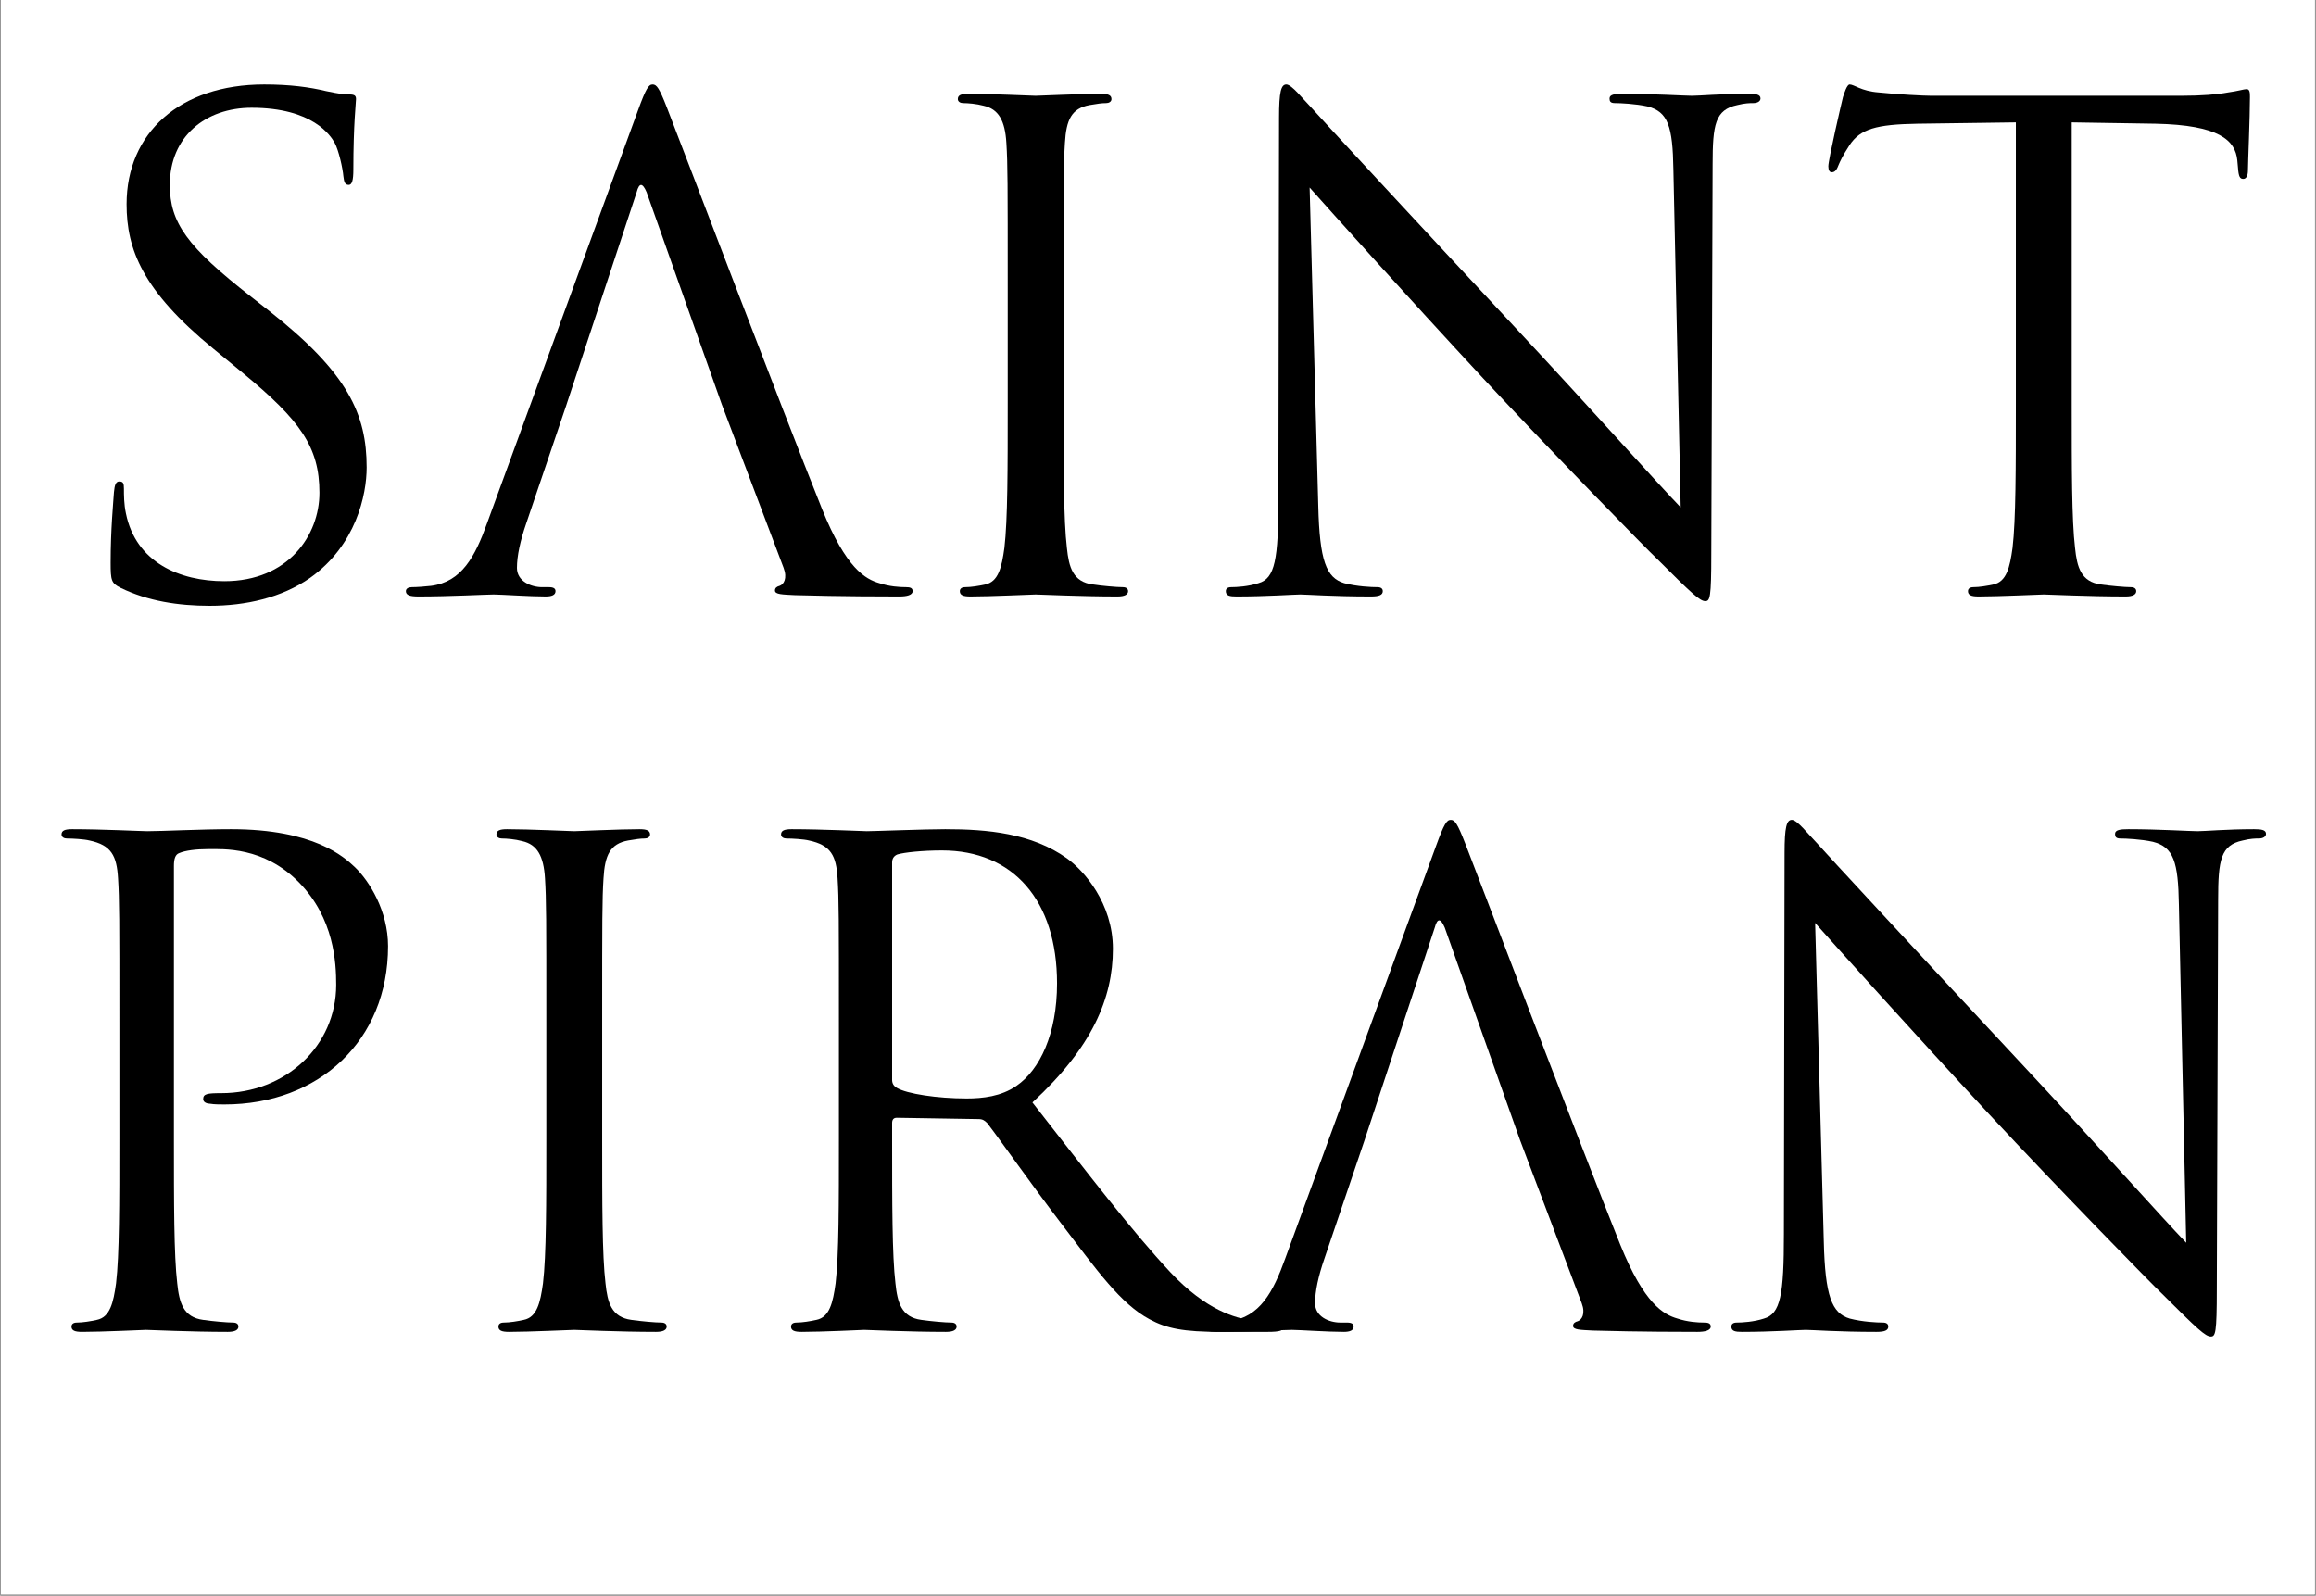 <svg xmlns="http://www.w3.org/2000/svg" xmlns:xlink="http://www.w3.org/1999/xlink" width="1100" zoomAndPan="magnify" viewBox="0 0 824.88 568.5" height="758" preserveAspectRatio="xMidYMid meet" version="1.0"><rect x="0" y="0" width="824.88" height="568.5" fill="#808080" stroke="none"/><defs><g/><clipPath id="aeeecdc680"><path d="M 0.301 0 L 824.457 0 L 824.457 568 L 0.301 568 Z M 0.301 0 " clip-rule="nonzero"/></clipPath></defs><g clip-path="url(#aeeecdc680)"><path fill="#ffffff" d="M 0.301 0 L 824.578 0 L 824.578 575.492 L 0.301 575.492 Z M 0.301 0 " fill-opacity="1" fill-rule="nonzero"/><path fill="#ffffff" d="M 0.301 0 L 824.578 0 L 824.578 568 L 0.301 568 Z M 0.301 0 " fill-opacity="1" fill-rule="nonzero"/><path fill="#ffffff" d="M 0.301 0 L 824.578 0 L 824.578 568 L 0.301 568 Z M 0.301 0 " fill-opacity="1" fill-rule="nonzero"/></g><g fill="#000000" fill-opacity="1"><g transform="translate(15.896, 211.792)"><g><path d="M 58.746 4.027 C 71.539 4.027 84.332 1.184 94.516 -5.922 C 110.863 -17.531 114.652 -35.531 114.652 -45.246 C 114.652 -64.195 108.02 -78.883 80.066 -100.914 L 73.434 -106.125 C 50.695 -123.891 44.535 -132.418 44.535 -145.922 C 44.535 -163.215 57.328 -173.398 73.672 -173.398 C 95.465 -173.398 101.859 -163.449 103.281 -160.844 C 104.703 -158.238 106.125 -151.844 106.363 -149 C 106.598 -147.105 106.836 -145.922 108.258 -145.922 C 109.441 -145.922 109.914 -147.578 109.914 -151.371 C 109.914 -167.477 110.863 -175.297 110.863 -176.48 C 110.863 -177.664 110.391 -178.137 108.492 -178.137 C 106.598 -178.137 104.703 -178.375 100.203 -179.324 C 94.281 -180.742 87.41 -181.691 78.172 -181.691 C 48.086 -181.691 29.137 -164.398 29.137 -139.051 C 29.137 -122.945 34.82 -108.258 59.934 -87.648 L 70.594 -78.883 C 90.965 -62.062 97.832 -52.59 97.832 -36.242 C 97.832 -21.082 86.699 -4.738 63.961 -4.738 C 48.086 -4.738 32.453 -11.371 28.898 -28.898 C 28.188 -32.215 28.188 -35.531 28.188 -37.664 C 28.188 -39.559 27.953 -40.27 26.531 -40.27 C 25.348 -40.27 24.871 -39.086 24.637 -36.48 C 24.398 -32.691 23.453 -23.215 23.453 -11.371 C 23.453 -4.973 23.688 -4.027 27.004 -2.367 C 36.719 2.367 47.613 4.027 58.746 4.027 Z M 58.746 4.027 "/></g></g></g><g fill="#000000" fill-opacity="1"><g transform="translate(150.921, 211.792)"><g><path d="M 106.125 -67.75 L 79.355 -143.316 C 77.934 -146.633 76.75 -146.867 75.805 -143.316 L 50.695 -67.277 L 36.48 -25.348 C 34.348 -19.188 33.164 -13.738 33.164 -9.477 C 33.164 -4.738 38.137 -2.605 42.164 -2.605 L 44.535 -2.605 C 46.191 -2.605 46.902 -2.133 46.902 -1.184 C 46.902 0.238 45.48 0.711 43.352 0.711 C 37.664 0.711 27.48 0 24.871 0 C 22.266 0 9.238 0.711 -1.895 0.711 C -4.973 0.711 -6.395 0.238 -6.395 -1.184 C -6.395 -2.133 -5.449 -2.605 -4.266 -2.605 C -2.605 -2.605 0.711 -2.844 2.605 -3.078 C 13.504 -4.5 18.238 -13.504 22.504 -25.348 L 76.277 -172.453 C 79.121 -180.27 80.066 -181.691 81.488 -181.691 C 82.91 -181.691 83.859 -180.508 86.699 -173.164 C 90.254 -164.16 127.445 -66.328 141.895 -30.32 C 150.422 -9.238 157.293 -5.449 162.266 -4.027 C 165.82 -2.844 169.375 -2.605 171.742 -2.605 C 173.164 -2.605 174.109 -2.367 174.109 -1.184 C 174.109 0.238 171.98 0.711 169.375 0.711 C 165.82 0.711 148.527 0.711 132.184 0.238 C 127.68 0 125.074 0 125.074 -1.422 C 125.074 -2.367 125.785 -2.844 126.734 -3.078 C 128.156 -3.555 129.578 -5.684 128.156 -9.477 Z M 106.125 -67.75 "/></g></g></g><g fill="#000000" fill-opacity="1"><g transform="translate(316.741, 211.792)"><g><path d="M 62.062 -109.68 C 62.062 -146.633 62.062 -153.266 62.539 -160.844 C 63.012 -169.137 64.906 -173.164 71.301 -174.348 C 74.145 -174.82 75.566 -175.059 77.227 -175.059 C 78.172 -175.059 79.121 -175.531 79.121 -176.48 C 79.121 -177.902 77.934 -178.375 75.328 -178.375 C 68.223 -178.375 53.301 -177.664 52.113 -177.664 C 50.93 -177.664 36.008 -178.375 28.188 -178.375 C 25.582 -178.375 24.398 -177.902 24.398 -176.48 C 24.398 -175.531 25.348 -175.059 26.293 -175.059 C 27.953 -175.059 31.031 -174.82 33.637 -174.109 C 38.848 -172.926 41.219 -168.898 41.691 -160.844 C 42.164 -153.266 42.164 -146.633 42.164 -109.68 L 42.164 -67.984 C 42.164 -45.246 42.164 -26.531 40.98 -16.582 C 40.035 -9.711 38.848 -4.5 34.113 -3.555 C 31.98 -3.078 29.137 -2.605 27.004 -2.605 C 25.582 -2.605 25.109 -1.895 25.109 -1.184 C 25.109 0.238 26.293 0.711 28.898 0.711 C 36.008 0.711 50.93 0 52.113 0 C 53.301 0 68.223 0.711 81.25 0.711 C 83.859 0.711 85.043 0 85.043 -1.184 C 85.043 -1.895 84.566 -2.605 83.148 -2.605 C 81.016 -2.605 75.805 -3.078 72.488 -3.555 C 65.379 -4.5 63.961 -9.711 63.25 -16.582 C 62.062 -26.531 62.062 -45.246 62.062 -67.984 Z M 62.062 -109.68 "/></g></g></g><g fill="#000000" fill-opacity="1"><g transform="translate(420.97, 211.792)"><g><path d="M 45.48 -144.973 C 53.062 -136.445 79.832 -106.598 107.309 -76.988 C 132.418 -49.984 166.531 -15.16 169.137 -12.793 C 181.691 -0.238 184.535 2.367 186.43 2.367 C 188.086 2.367 188.562 1.184 188.562 -14.449 L 189.035 -153.266 C 189.035 -167.477 189.98 -172.691 197.801 -174.348 C 200.641 -175.059 202.301 -175.059 203.484 -175.059 C 205.145 -175.059 206.09 -175.77 206.09 -176.715 C 206.09 -178.137 204.434 -178.375 201.828 -178.375 C 192.113 -178.375 184.297 -177.664 181.691 -177.664 C 179.086 -177.664 167.715 -178.375 157.055 -178.375 C 154.211 -178.375 152.316 -178.137 152.316 -176.715 C 152.316 -175.77 152.555 -175.059 154.211 -175.059 C 156.109 -175.059 161.555 -174.82 165.82 -173.875 C 173.164 -171.98 174.82 -166.766 175.059 -151.371 L 177.664 -31.031 C 170.082 -38.848 144.262 -67.75 120.812 -92.859 C 84.332 -131.945 49.035 -170.082 45.48 -174.109 C 43.113 -176.48 39.086 -181.691 37.191 -181.691 C 35.297 -181.691 34.586 -179.086 34.586 -169.848 L 34.348 -34.113 C 34.348 -12.555 33.164 -5.684 27.242 -4.027 C 23.688 -2.844 19.426 -2.605 17.531 -2.605 C 16.344 -2.605 15.633 -2.133 15.633 -1.184 C 15.633 0.473 17.055 0.711 19.426 0.711 C 30.086 0.711 40.035 0 42.164 0 C 44.297 0 53.773 0.711 67.277 0.711 C 70.117 0.711 71.539 0.238 71.539 -1.184 C 71.539 -2.133 70.828 -2.605 69.645 -2.605 C 67.512 -2.605 62.301 -2.844 57.801 -4.027 C 51.402 -5.922 49.035 -12.082 48.562 -31.504 Z M 45.48 -144.973 "/></g></g></g><g fill="#000000" fill-opacity="1"><g transform="translate(645.3, 211.792)"><g><path d="M 92.621 -168.188 L 122.469 -167.715 C 145.211 -167.242 150.895 -161.793 151.605 -154.688 L 151.844 -152.082 C 152.082 -148.766 152.555 -148.055 153.738 -148.055 C 154.688 -148.055 155.398 -149 155.398 -151.133 C 155.398 -153.738 156.109 -170.082 156.109 -177.191 C 156.109 -178.613 156.109 -180.031 154.922 -180.031 C 153.977 -180.031 151.844 -179.324 148.289 -178.848 C 144.5 -178.137 139.051 -177.664 131.473 -177.664 L 42.641 -177.664 C 39.797 -177.664 30.797 -178.137 23.926 -178.848 C 17.531 -179.324 15.16 -181.691 13.504 -181.691 C 12.555 -181.691 11.605 -178.613 11.133 -177.191 C 10.66 -175.297 5.922 -154.922 5.922 -152.555 C 5.922 -151.133 6.395 -150.422 7.105 -150.422 C 8.055 -150.422 8.766 -150.895 9.477 -152.793 C 10.188 -154.449 10.898 -156.109 13.504 -160.133 C 17.293 -165.82 22.977 -167.477 37.664 -167.715 L 72.723 -168.188 L 72.723 -67.984 C 72.723 -45.246 72.723 -26.531 71.539 -16.582 C 70.594 -9.711 69.406 -4.5 64.668 -3.555 C 62.539 -3.078 59.695 -2.605 57.562 -2.605 C 56.141 -2.605 55.668 -1.895 55.668 -1.184 C 55.668 0.238 56.852 0.711 59.457 0.711 C 66.566 0.711 81.488 0 82.672 0 C 83.859 0 98.781 0.711 111.809 0.711 C 114.414 0.711 115.602 0 115.602 -1.184 C 115.602 -1.895 115.125 -2.605 113.707 -2.605 C 111.574 -2.605 106.363 -3.078 103.047 -3.555 C 95.938 -4.5 94.516 -9.711 93.809 -16.582 C 92.621 -26.531 92.621 -45.246 92.621 -67.984 Z M 92.621 -168.188 "/></g></g></g><g fill="#000000" fill-opacity="1"><g transform="translate(0.302, 473.776)"><g><path d="M 42.164 -67.984 C 42.164 -45.246 42.164 -26.531 40.98 -16.582 C 40.035 -9.711 38.848 -4.5 34.113 -3.555 C 31.98 -3.078 29.137 -2.605 27.004 -2.605 C 25.582 -2.605 25.109 -1.895 25.109 -1.184 C 25.109 0.238 26.293 0.711 28.898 0.711 C 36.008 0.711 50.93 0 51.641 0 C 52.824 0 67.75 0.711 80.777 0.711 C 83.383 0.711 84.566 0 84.566 -1.184 C 84.566 -1.895 84.094 -2.605 82.672 -2.605 C 80.543 -2.605 75.328 -3.078 72.012 -3.555 C 64.906 -4.5 63.484 -9.711 62.773 -16.582 C 61.59 -26.531 61.59 -45.246 61.59 -67.984 L 61.59 -165.348 C 61.59 -167.715 62.062 -169.375 63.484 -169.848 C 65.617 -170.793 69.645 -171.27 73.672 -171.27 C 79.121 -171.27 93.57 -172.215 106.125 -159.426 C 118.68 -146.633 119.391 -130.762 119.391 -122.945 C 119.391 -101.148 101.387 -84.332 78.41 -84.332 C 73.434 -84.332 72.012 -84.094 72.012 -82.199 C 72.012 -81.016 73.434 -80.543 74.617 -80.543 C 75.805 -80.305 78.41 -80.305 79.594 -80.305 C 113.23 -80.305 137.867 -103.047 137.867 -136.684 C 137.867 -149.238 131.234 -159.898 126.023 -164.871 C 122.234 -168.426 111.574 -178.375 81.961 -178.375 C 71.066 -178.375 57.328 -177.664 52.113 -177.664 C 50.219 -177.664 36.008 -178.375 25.348 -178.375 C 22.742 -178.375 21.555 -177.902 21.555 -176.48 C 21.555 -175.531 22.504 -175.059 23.453 -175.059 C 25.582 -175.059 29.609 -174.82 31.504 -174.348 C 39.324 -172.691 41.219 -168.898 41.691 -160.844 C 42.164 -153.266 42.164 -146.633 42.164 -109.68 Z M 42.164 -67.984 "/></g></g></g><g fill="#000000" fill-opacity="1"><g transform="translate(152.383, 473.776)"><g><path d="M 62.062 -109.68 C 62.062 -146.633 62.062 -153.266 62.539 -160.844 C 63.012 -169.137 64.906 -173.164 71.301 -174.348 C 74.145 -174.82 75.566 -175.059 77.227 -175.059 C 78.172 -175.059 79.121 -175.531 79.121 -176.48 C 79.121 -177.902 77.934 -178.375 75.328 -178.375 C 68.223 -178.375 53.301 -177.664 52.113 -177.664 C 50.93 -177.664 36.008 -178.375 28.188 -178.375 C 25.582 -178.375 24.398 -177.902 24.398 -176.48 C 24.398 -175.531 25.348 -175.059 26.293 -175.059 C 27.953 -175.059 31.031 -174.82 33.637 -174.109 C 38.848 -172.926 41.219 -168.898 41.691 -160.844 C 42.164 -153.266 42.164 -146.633 42.164 -109.68 L 42.164 -67.984 C 42.164 -45.246 42.164 -26.531 40.98 -16.582 C 40.035 -9.711 38.848 -4.5 34.113 -3.555 C 31.98 -3.078 29.137 -2.605 27.004 -2.605 C 25.582 -2.605 25.109 -1.895 25.109 -1.184 C 25.109 0.238 26.293 0.711 28.898 0.711 C 36.008 0.711 50.93 0 52.113 0 C 53.301 0 68.223 0.711 81.25 0.711 C 83.859 0.711 85.043 0 85.043 -1.184 C 85.043 -1.895 84.566 -2.605 83.148 -2.605 C 81.016 -2.605 75.805 -3.078 72.488 -3.555 C 65.379 -4.5 63.961 -9.711 63.25 -16.582 C 62.062 -26.531 62.062 -45.246 62.062 -67.984 Z M 62.062 -109.68 "/></g></g></g><g fill="#000000" fill-opacity="1"><g transform="translate(256.612, 473.776)"><g><path d="M 42.164 -67.984 C 42.164 -45.246 42.164 -26.531 40.98 -16.582 C 40.035 -9.711 38.848 -4.5 34.113 -3.555 C 31.98 -3.078 29.137 -2.605 27.004 -2.605 C 25.582 -2.605 25.109 -1.895 25.109 -1.184 C 25.109 0.238 26.293 0.711 28.898 0.711 C 36.008 0.711 50.93 0 51.168 0 C 52.352 0 67.277 0.711 80.305 0.711 C 82.91 0.711 84.094 0 84.094 -1.184 C 84.094 -1.895 83.621 -2.605 82.199 -2.605 C 80.066 -2.605 74.855 -3.078 71.539 -3.555 C 64.434 -4.5 63.012 -9.711 62.301 -16.582 C 61.117 -26.531 61.117 -45.246 61.117 -67.984 L 61.117 -73.672 C 61.117 -74.855 61.59 -75.566 62.773 -75.566 L 91.91 -75.094 C 93.332 -75.094 94.043 -74.617 94.992 -73.672 C 99.73 -67.512 110.863 -51.641 120.812 -38.613 C 134.312 -20.848 142.605 -9.238 152.793 -3.789 C 158.949 -0.473 164.871 0.711 178.137 0.711 L 194.957 0.711 C 199.223 0.711 200.641 0.238 200.641 -1.184 C 200.641 -1.895 199.695 -2.605 198.512 -2.605 C 197.09 -2.605 193.773 -2.605 189.273 -3.316 C 183.348 -4.266 173.164 -6.871 160.371 -20.371 C 146.633 -35.059 130.523 -56.141 111.098 -81.016 C 132.418 -100.676 139.762 -118.207 139.762 -135.734 C 139.762 -152.082 129.34 -163.688 123.418 -167.953 C 110.863 -176.953 94.992 -178.375 80.066 -178.375 C 72.723 -178.375 54.719 -177.664 52.113 -177.664 C 50.93 -177.664 36.008 -178.375 25.348 -178.375 C 22.742 -178.375 21.555 -177.902 21.555 -176.48 C 21.555 -175.531 22.504 -175.059 23.453 -175.059 C 25.582 -175.059 29.609 -174.82 31.504 -174.348 C 39.324 -172.691 41.219 -168.898 41.691 -160.844 C 42.164 -153.266 42.164 -146.633 42.164 -109.68 Z M 61.117 -166.531 C 61.117 -167.953 61.828 -168.898 63.012 -169.375 C 65.379 -170.082 71.777 -170.793 78.883 -170.793 C 104.23 -170.793 119.863 -153.027 119.863 -123.418 C 119.863 -105.414 113.707 -92.621 105.414 -86.938 C 99.965 -83.148 93.332 -82.438 87.648 -82.438 C 77.227 -82.438 66.328 -84.094 62.773 -86.227 C 61.59 -86.938 61.117 -87.883 61.117 -89.07 Z M 61.117 -166.531 "/></g></g></g><g fill="#000000" fill-opacity="1"><g transform="translate(435.224, 473.776)"><g><path d="M 106.125 -67.75 L 79.355 -143.316 C 77.934 -146.633 76.75 -146.867 75.805 -143.316 L 50.695 -67.277 L 36.48 -25.348 C 34.348 -19.188 33.164 -13.738 33.164 -9.477 C 33.164 -4.738 38.137 -2.605 42.164 -2.605 L 44.535 -2.605 C 46.191 -2.605 46.902 -2.133 46.902 -1.184 C 46.902 0.238 45.48 0.711 43.352 0.711 C 37.664 0.711 27.48 0 24.871 0 C 22.266 0 9.238 0.711 -1.895 0.711 C -4.973 0.711 -6.395 0.238 -6.395 -1.184 C -6.395 -2.133 -5.449 -2.605 -4.266 -2.605 C -2.605 -2.605 0.711 -2.844 2.605 -3.078 C 13.504 -4.5 18.238 -13.504 22.504 -25.348 L 76.277 -172.453 C 79.121 -180.27 80.066 -181.691 81.488 -181.691 C 82.91 -181.691 83.859 -180.508 86.699 -173.164 C 90.254 -164.16 127.445 -66.328 141.895 -30.32 C 150.422 -9.238 157.293 -5.449 162.266 -4.027 C 165.82 -2.844 169.375 -2.605 171.742 -2.605 C 173.164 -2.605 174.109 -2.367 174.109 -1.184 C 174.109 0.238 171.98 0.711 169.375 0.711 C 165.82 0.711 148.527 0.711 132.184 0.238 C 127.68 0 125.074 0 125.074 -1.422 C 125.074 -2.367 125.785 -2.844 126.734 -3.078 C 128.156 -3.555 129.578 -5.684 128.156 -9.477 Z M 106.125 -67.75 "/></g></g></g><g fill="#000000" fill-opacity="1"><g transform="translate(601.044, 473.776)"><g><path d="M 45.48 -144.973 C 53.062 -136.445 79.832 -106.598 107.309 -76.988 C 132.418 -49.984 166.531 -15.16 169.137 -12.793 C 181.691 -0.238 184.535 2.367 186.43 2.367 C 188.086 2.367 188.562 1.184 188.562 -14.449 L 189.035 -153.266 C 189.035 -167.477 189.98 -172.691 197.801 -174.348 C 200.641 -175.059 202.301 -175.059 203.484 -175.059 C 205.145 -175.059 206.09 -175.77 206.09 -176.715 C 206.09 -178.137 204.434 -178.375 201.828 -178.375 C 192.113 -178.375 184.297 -177.664 181.691 -177.664 C 179.086 -177.664 167.715 -178.375 157.055 -178.375 C 154.211 -178.375 152.316 -178.137 152.316 -176.715 C 152.316 -175.77 152.555 -175.059 154.211 -175.059 C 156.109 -175.059 161.555 -174.82 165.82 -173.875 C 173.164 -171.98 174.82 -166.766 175.059 -151.371 L 177.664 -31.031 C 170.082 -38.848 144.262 -67.75 120.812 -92.859 C 84.332 -131.945 49.035 -170.082 45.48 -174.109 C 43.113 -176.48 39.086 -181.691 37.191 -181.691 C 35.297 -181.691 34.586 -179.086 34.586 -169.848 L 34.348 -34.113 C 34.348 -12.555 33.164 -5.684 27.242 -4.027 C 23.688 -2.844 19.426 -2.605 17.531 -2.605 C 16.344 -2.605 15.633 -2.133 15.633 -1.184 C 15.633 0.473 17.055 0.711 19.426 0.711 C 30.086 0.711 40.035 0 42.164 0 C 44.297 0 53.773 0.711 67.277 0.711 C 70.117 0.711 71.539 0.238 71.539 -1.184 C 71.539 -2.133 70.828 -2.605 69.645 -2.605 C 67.512 -2.605 62.301 -2.844 57.801 -4.027 C 51.402 -5.922 49.035 -12.082 48.562 -31.504 Z M 45.48 -144.973 "/></g></g></g></svg>